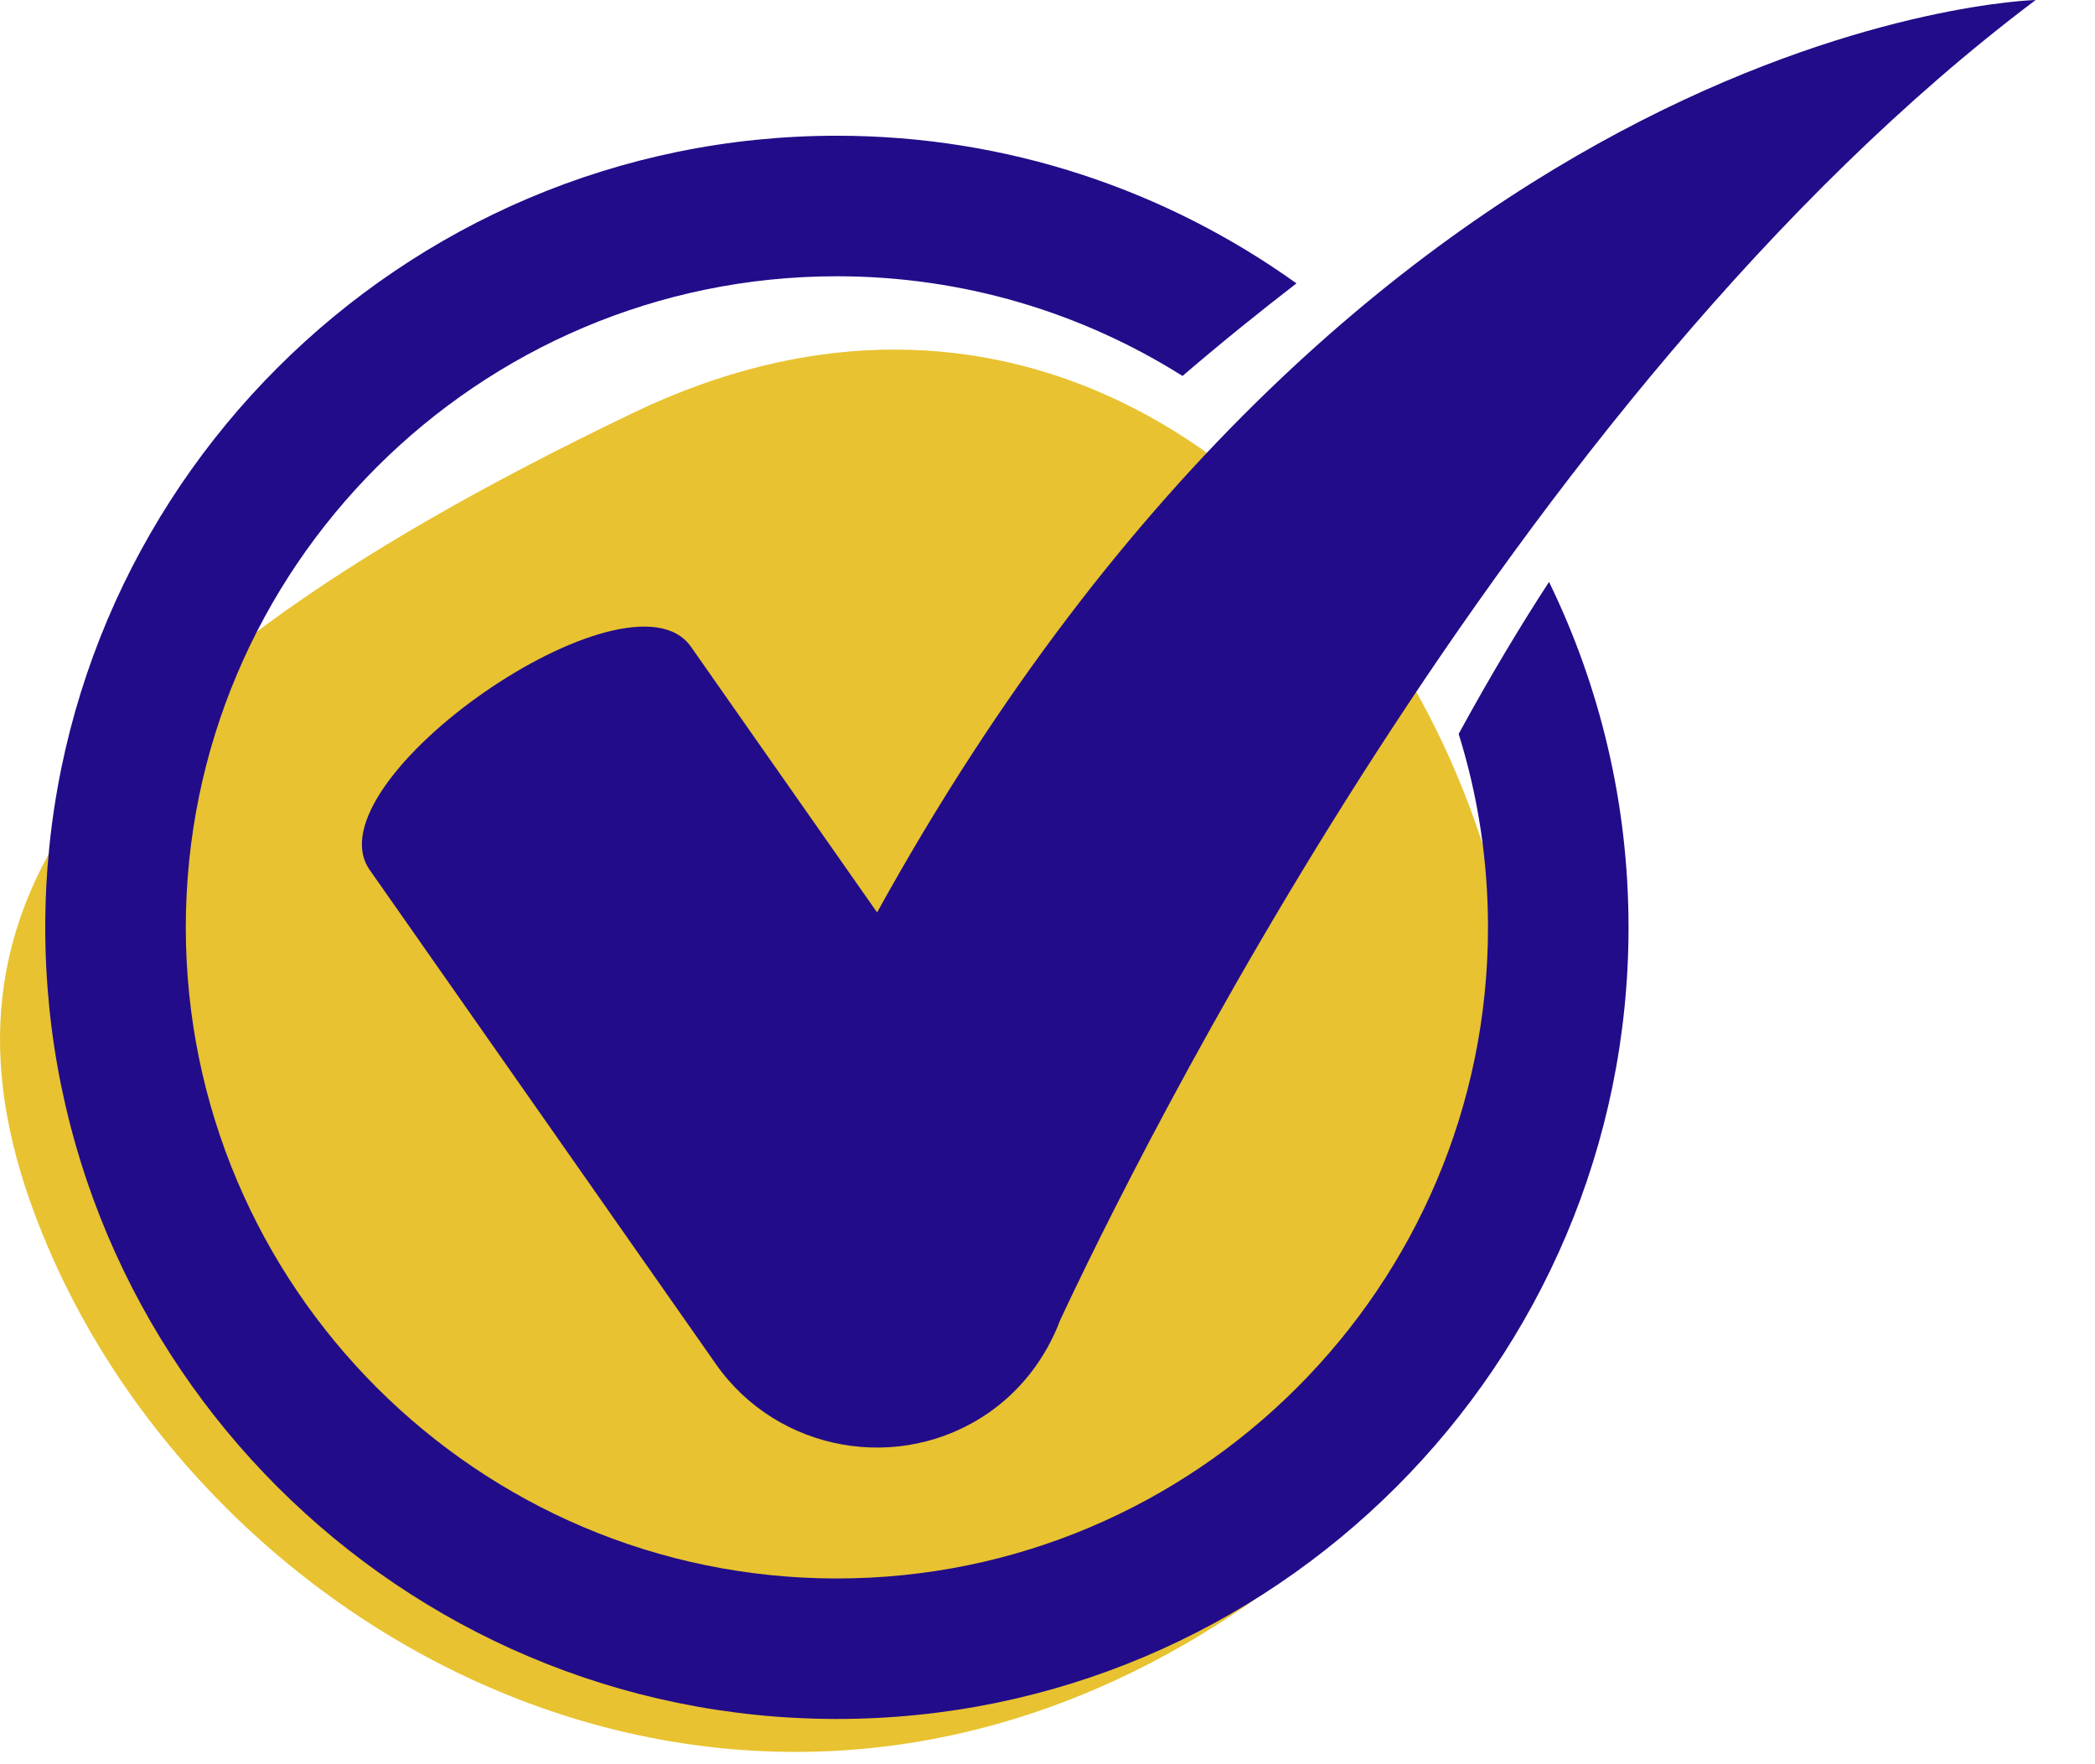 <?xml version="1.0" encoding="UTF-8"?>
<svg width="38px" height="32px" viewBox="0 0 38 32" version="1.1" xmlns="http://www.w3.org/2000/svg" xmlns:xlink="http://www.w3.org/1999/xlink">
    <title>29A945F9-263C-4850-BB08-6A338171BD79</title>
    <g id="SEOLandgingPages" stroke="none" stroke-width="1" fill="none" fill-rule="evenodd">
        <g id="SEOLandingPage_ParentPracticeArea" transform="translate(-635, -1731)">
            <g id="Group-18" transform="translate(635, 1731)">
                <g id="Group-4" transform="translate(0, 0)">
                    <path d="M16.106,30.641 C27.095,25.383 29.184,20.932 26.647,15.272 C23.213,7.61 12.663,2.512 3.651,10.031 C-5.361,17.55 3.651,36.599 16.106,30.641 Z" id="Path-2-Copy-7" fill="#E8C230" transform="translate(13.808, 19.059) scale(-1, -1) translate(-13.808, -19.059) "></path>
                    <g id="noun_Check_2422437" transform="translate(0.821, 0)" fill="#220C89" fill-rule="nonzero">
                        <path d="M15.088,16.55 L11.712,11.731 C10.594,10.135 4.768,14.183 5.885,15.779 L12.167,24.746 C13.285,26.342 15.51,26.737 17.113,25.624 C17.568,25.307 17.923,24.9 18.176,24.445 L18.179,24.446 C18.179,24.446 18.187,24.428 18.193,24.414 C18.274,24.266 18.346,24.113 18.404,23.956 C19.697,21.185 26.542,7.19 36.103,0 C36.103,0 24.063,0.303 15.088,16.55 Z" id="Path"></path>
                        <path d="M25.637,13.312 C25.983,14.421 26.169,15.599 26.169,16.82 C26.169,23.333 20.871,28.631 14.359,28.631 C7.847,28.631 2.549,23.333 2.549,16.82 C2.549,10.308 7.847,5.011 14.359,5.011 C16.661,5.011 18.81,5.675 20.628,6.819 C21.351,6.199 22.053,5.635 22.695,5.14 C20.343,3.457 17.466,2.462 14.359,2.462 C6.441,2.462 0,8.903 0,16.82 C0,24.738 6.441,31.179 14.359,31.179 C22.277,31.179 28.718,24.738 28.718,16.82 C28.718,14.575 28.199,12.45 27.276,10.555 C26.786,11.308 26.228,12.227 25.637,13.312 Z" id="Path"></path>
                    </g>
                </g>
            </g>
        </g>
    </g>
</svg>